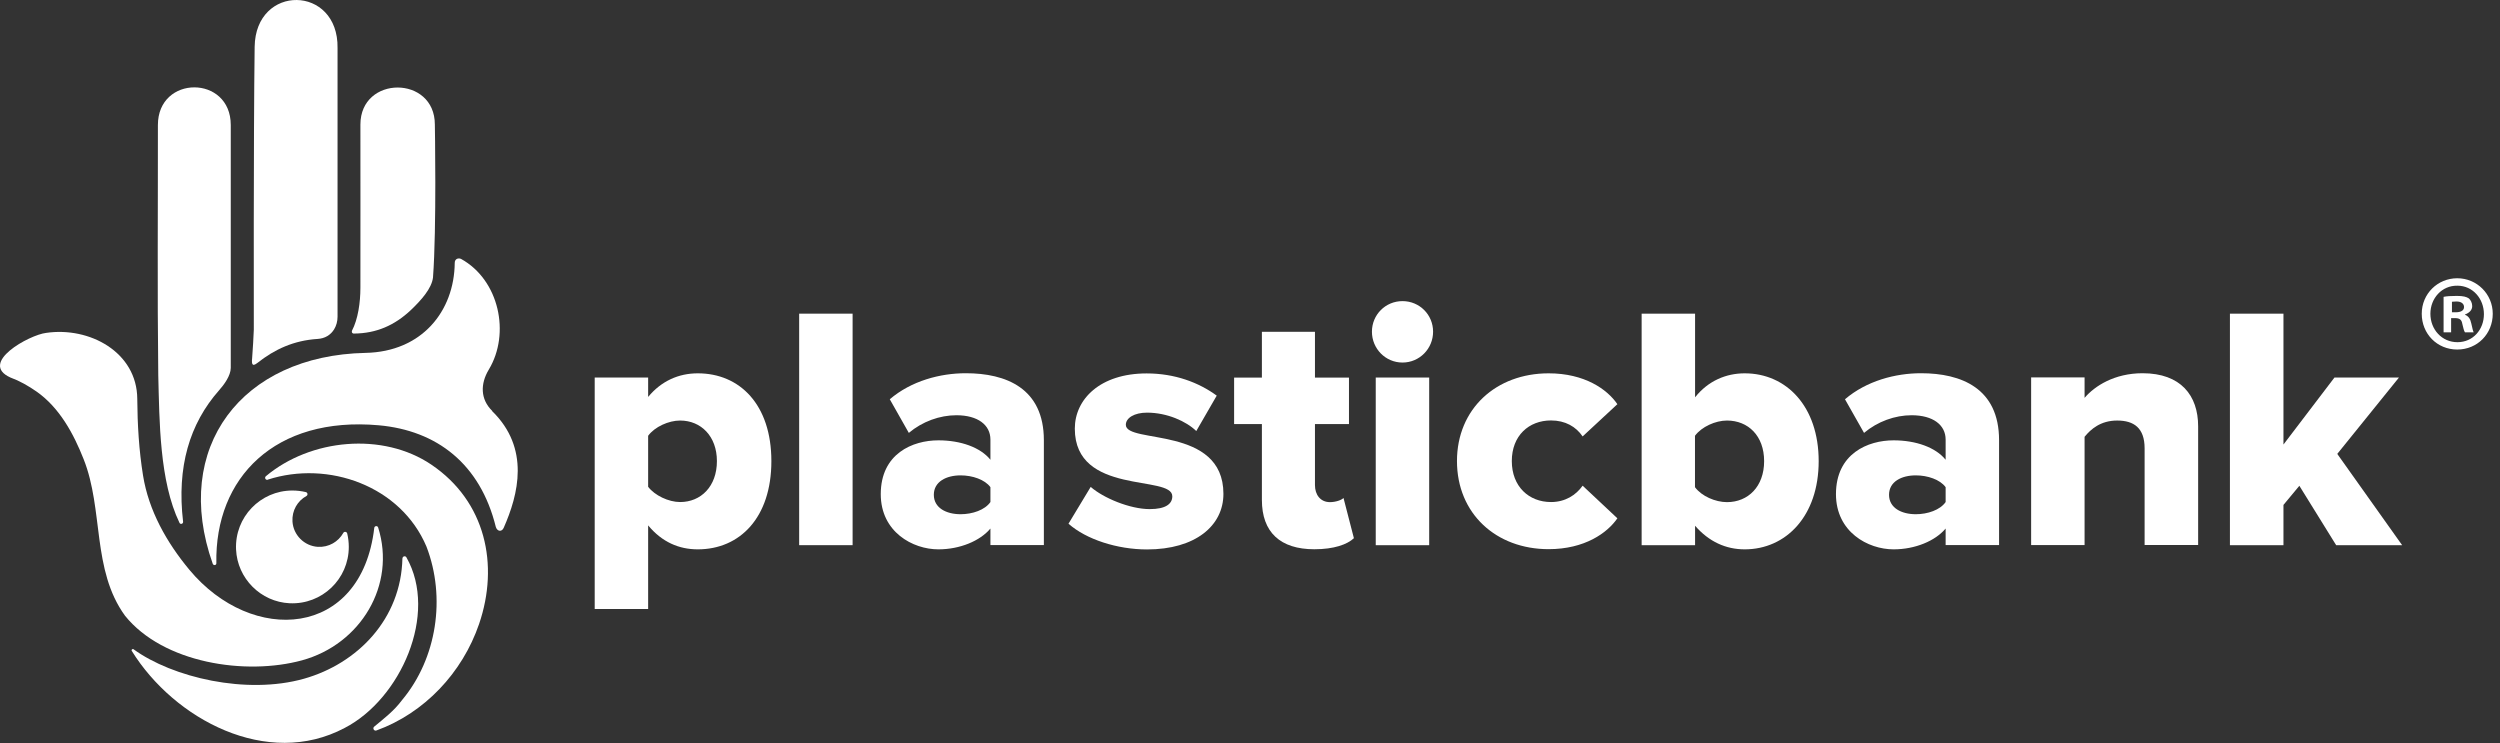<svg width="269" height="80" viewBox="0 0 269 80" fill="none" xmlns="http://www.w3.org/2000/svg">
<rect x="0" y="0" width="269" height="80" fill="#333333" stroke="none"/>
<g clip-path="url(#clip0_98_54)">
<path d="M91.74 33.75H85.99V58.66H91.74V33.75Z" fill="white"/>
<path d="M106.57 54.03V52.42C105.97 51.6 104.63 51.15 103.36 51.15C101.83 51.15 100.48 51.82 100.48 53.24C100.48 54.66 101.83 55.33 103.36 55.33C104.63 55.33 105.97 54.88 106.57 54.02M106.57 58.66V56.87C105.45 58.21 103.28 59.11 100.97 59.11C98.21 59.11 94.77 57.24 94.77 53.17C94.77 48.8 98.21 47.38 100.97 47.38C103.36 47.38 105.49 48.13 106.57 49.47V47.3C106.57 45.73 105.22 44.68 102.91 44.68C101.12 44.68 99.25 45.35 97.79 46.58L95.74 42.96C98.06 40.98 101.16 40.16 103.92 40.16C108.25 40.16 112.32 41.77 112.32 47.37V58.65H106.57V58.66Z" fill="white"/>
<path d="M114.97 56.35L117.36 52.39C118.71 53.58 121.58 54.78 123.71 54.78C125.43 54.78 126.14 54.22 126.14 53.4C126.14 51.05 115.65 53.36 115.65 46.12C115.65 42.95 118.38 40.18 123.38 40.18C126.41 40.18 128.98 41.15 130.92 42.57L128.72 46.38C127.64 45.33 125.58 44.4 123.42 44.4C122.07 44.4 121.14 44.96 121.14 45.71C121.14 47.8 131.64 45.75 131.64 53.14C131.64 56.58 128.61 59.12 123.42 59.12C120.21 59.12 116.88 58.04 114.98 56.36L114.97 56.35Z" fill="white"/>
<path d="M135.78 53.81V45.63H132.79V40.63H135.78V35.7H141.49V40.63H145.15V45.63H141.49V52.2C141.49 53.25 142.09 54.03 143.1 54.03C143.73 54.03 144.37 53.8 144.56 53.58L145.68 57.91C144.97 58.58 143.55 59.1 141.42 59.1C137.76 59.1 135.78 57.27 135.78 53.8" fill="white"/>
<path d="M148.03 40.62H153.78V58.66H148.03V40.62ZM147.62 35.69C147.62 33.86 149.08 32.4 150.91 32.4C152.74 32.4 154.2 33.86 154.2 35.69C154.2 37.52 152.74 39.01 150.91 39.01C149.08 39.01 147.62 37.52 147.62 35.69Z" fill="white"/>
<path d="M156.77 49.62C156.77 43.98 160.99 40.17 166.63 40.17C170.51 40.17 172.94 41.89 174.03 43.49L170.29 46.96C169.58 45.91 168.42 45.24 166.89 45.24C164.5 45.24 162.67 46.88 162.67 49.61C162.67 52.34 164.5 54.02 166.89 54.02C168.42 54.02 169.58 53.27 170.29 52.26L174.03 55.77C172.95 57.34 170.52 59.09 166.63 59.09C160.99 59.09 156.77 55.28 156.77 49.6V49.62Z" fill="white"/>
<path d="M185.82 54.03C188.1 54.03 189.82 52.35 189.82 49.62C189.82 46.89 188.1 45.25 185.82 45.25C184.59 45.25 183.09 45.92 182.38 46.89V52.42C183.09 53.39 184.58 54.03 185.82 54.03ZM176.64 58.66V33.75H182.39V42.75C183.81 40.96 185.75 40.17 187.73 40.17C192.21 40.17 195.69 43.72 195.69 49.62C195.69 55.52 192.18 59.11 187.73 59.11C185.71 59.11 183.88 58.29 182.39 56.57V58.66H176.64Z" fill="white"/>
<path d="M209.35 54.03V52.42C208.75 51.6 207.41 51.15 206.14 51.15C204.61 51.15 203.26 51.82 203.26 53.24C203.26 54.66 204.61 55.33 206.14 55.33C207.41 55.33 208.75 54.88 209.35 54.02M209.35 58.66V56.87C208.23 58.21 206.06 59.11 203.75 59.11C200.99 59.11 197.55 57.24 197.55 53.17C197.55 48.8 200.99 47.38 203.75 47.38C206.14 47.38 208.27 48.13 209.35 49.47V47.3C209.35 45.73 208 44.68 205.69 44.68C203.9 44.68 202.03 45.35 200.57 46.58L198.52 42.96C200.84 40.98 203.94 40.16 206.7 40.16C211.03 40.16 215.1 41.77 215.1 47.37V58.65H209.35V58.66Z" fill="white"/>
<path d="M230.76 58.66V48.24C230.76 46.04 229.6 45.25 227.81 45.25C226.02 45.25 224.97 46.18 224.3 47V58.65H218.55V40.61H224.3V42.81C225.38 41.54 227.51 40.16 230.54 40.16C234.65 40.16 236.52 42.55 236.52 45.87V58.64H230.77L230.76 58.66Z" fill="white"/>
<path d="M251.37 58.66L247.41 52.27L245.7 54.33V58.66H239.94V33.75H245.7V47.83L251.19 40.62H258.13L251.49 48.84L258.47 58.66H251.37Z" fill="white"/>
<path d="M263.84 33.6H264.26C264.75 33.6 265.13 33.43 265.13 33.04C265.13 32.71 264.87 32.44 264.32 32.44C264.09 32.44 263.93 32.47 263.83 32.47V33.6H263.84ZM263.81 35.76H262.93V31.94C263.25 31.87 263.74 31.84 264.35 31.84C265.06 31.84 265.39 31.94 265.65 32.11C265.84 32.28 266.01 32.58 266.01 32.94C266.01 33.37 265.69 33.67 265.23 33.84V33.87C265.59 34 265.81 34.3 265.91 34.8C266.04 35.4 266.1 35.63 266.17 35.76H265.23C265.13 35.63 265.04 35.26 264.94 34.83C264.87 34.4 264.65 34.23 264.16 34.23H263.74V35.76H263.81ZM261.51 33.76C261.51 35.45 262.74 36.82 264.42 36.82C266.1 36.82 267.27 35.46 267.27 33.8C267.27 32.14 266.07 30.74 264.42 30.74C262.74 30.71 261.51 32.1 261.51 33.76ZM268.22 33.76C268.22 35.92 266.57 37.61 264.4 37.61C262.23 37.61 260.58 35.92 260.58 33.76C260.58 31.6 262.3 29.94 264.4 29.94C266.5 29.94 268.22 31.63 268.22 33.76Z" fill="white"/>
<path d="M52.96 44.21C51.68 42.96 51.67 41.3 52.6 39.76C54.93 35.89 53.72 30.13 49.61 27.86C49.33 27.73 48.93 27.84 48.93 28.28C48.88 33.52 45.36 37.85 39.34 37.97C25.99 38.24 18.46 48.17 22.89 60.66C22.97 60.87 23.28 60.84 23.28 60.61C23.1 51.38 29.61 44.77 40.75 45.76C47.01 46.32 51.68 49.92 53.35 56.7C53.5 57.19 53.99 57.27 54.2 56.79C55.78 53.21 57.06 48.24 52.95 44.23L52.96 44.21Z" fill="white"/>
<path d="M40.27 56.8C40.3 56.57 40.62 56.54 40.69 56.76C42.64 62.95 38.81 69.32 32.5 71.05C26.43 72.71 17.56 71.36 13.45 66.25C9.87 61.32 11.16 54.85 9 49.41C7.92 46.67 6.4 43.86 3.93 42.13C3.05 41.52 2.13 40.99 1.12 40.62C-2.34 39.05 3.16 36.03 4.96 35.82C9.64 35.13 14.74 37.9 14.77 42.91C14.79 45.67 14.95 48.43 15.39 51.16C16 54.94 17.92 58.35 20.37 61.3C27.12 69.43 38.88 68.69 40.27 56.81V56.8Z" fill="white"/>
<path d="M43.31 60.08C43.31 59.85 43.62 59.77 43.73 59.97C47.19 66.07 43.09 75.23 37.08 78.33C28.77 82.74 18.75 77.41 14.18 70.04C14.1 69.92 14.25 69.78 14.37 69.86C18.55 72.9 26.52 74.78 32.71 73.03C38.47 71.4 43.16 66.61 43.3 60.07L43.31 60.08Z" fill="white"/>
<path d="M37.53 58.85C37.53 62.3 34.65 65.07 31.17 64.91C28.06 64.77 25.54 62.24 25.4 59.13C25.24 55.65 28.02 52.78 31.46 52.78C31.96 52.78 32.44 52.84 32.91 52.95C33.11 53 33.15 53.27 32.97 53.37C32.02 53.89 31.4 54.93 31.47 56.11C31.56 57.57 32.74 58.75 34.2 58.84C35.37 58.91 36.41 58.29 36.94 57.34C37.04 57.16 37.31 57.2 37.36 57.4C37.47 57.86 37.53 58.35 37.53 58.85Z" fill="white"/>
<path d="M27.11 38.69C27.11 39.02 27.06 39.55 27.7 39.05C29.55 37.58 31.63 36.63 34.17 36.47C34.96 36.42 35.56 36.06 35.95 35.44C36.2 35.03 36.32 34.56 36.32 34.08V5.17C36.43 -1.64 27.49 -1.76 27.4 5.04C27.27 14.83 27.31 35.47 27.31 35.47C27.28 36.47 27.21 37.27 27.12 38.69H27.11Z" fill="white"/>
<path d="M24.83 13.45V39.59C24.82 40.43 24.12 41.38 23.57 42C20.39 45.6 19.01 50.25 19.7 56.13C19.73 56.37 19.41 56.47 19.31 56.25C17.15 51.77 17.16 45.29 17.03 40.39C16.92 31.41 17 22.43 16.99 13.45C16.99 8.05 24.83 8.05 24.83 13.45Z" fill="white"/>
<path d="M28.82 51.62C28.59 51.7 28.42 51.4 28.61 51.24C33.41 47.21 41.19 46.46 46.42 50C52.27 53.96 53.72 60.79 51.55 67.14C49.75 72.4 45.66 76.73 40.5 78.6C40.25 78.69 40.06 78.36 40.26 78.19C41.34 77.29 42.39 76.5 43.26 75.33C47.02 70.83 47.99 64.28 45.89 58.82C43.14 52.29 35.33 49.5 28.81 51.61L28.82 51.62Z" fill="white"/>
<path d="M38.11 35.89C40.5 35.87 42.45 35.01 44.19 33.38C45.35 32.28 46.44 31.04 46.59 29.87C46.99 24.55 46.79 13.4 46.79 13.4C46.79 8.09 38.78 8.09 38.78 13.4C38.77 19.05 38.8 25.3 38.78 30.95C38.78 32.56 38.52 34.35 37.87 35.59C37.82 35.76 37.9 35.9 38.11 35.9V35.89Z" fill="white"/>
<path d="M77.14 49.62C77.14 46.93 75.42 45.25 73.18 45.25C71.95 45.25 70.45 45.92 69.74 46.89V52.38C70.45 53.31 71.94 54.02 73.18 54.02C75.42 54.02 77.14 52.34 77.14 49.61M69.74 56.53V65.53H63.99V40.62H69.74V42.71C71.16 40.99 73.03 40.17 75.08 40.17C79.6 40.17 83 43.53 83 49.62C83 55.71 79.6 59.11 75.08 59.11C73.06 59.11 71.23 58.33 69.74 56.53Z" fill="white"/>
</g>
<defs>
<clipPath id="clip0_98_54">
<rect width="268.22" height="79.93" fill="white"/>
</clipPath>
</defs>
</svg>
